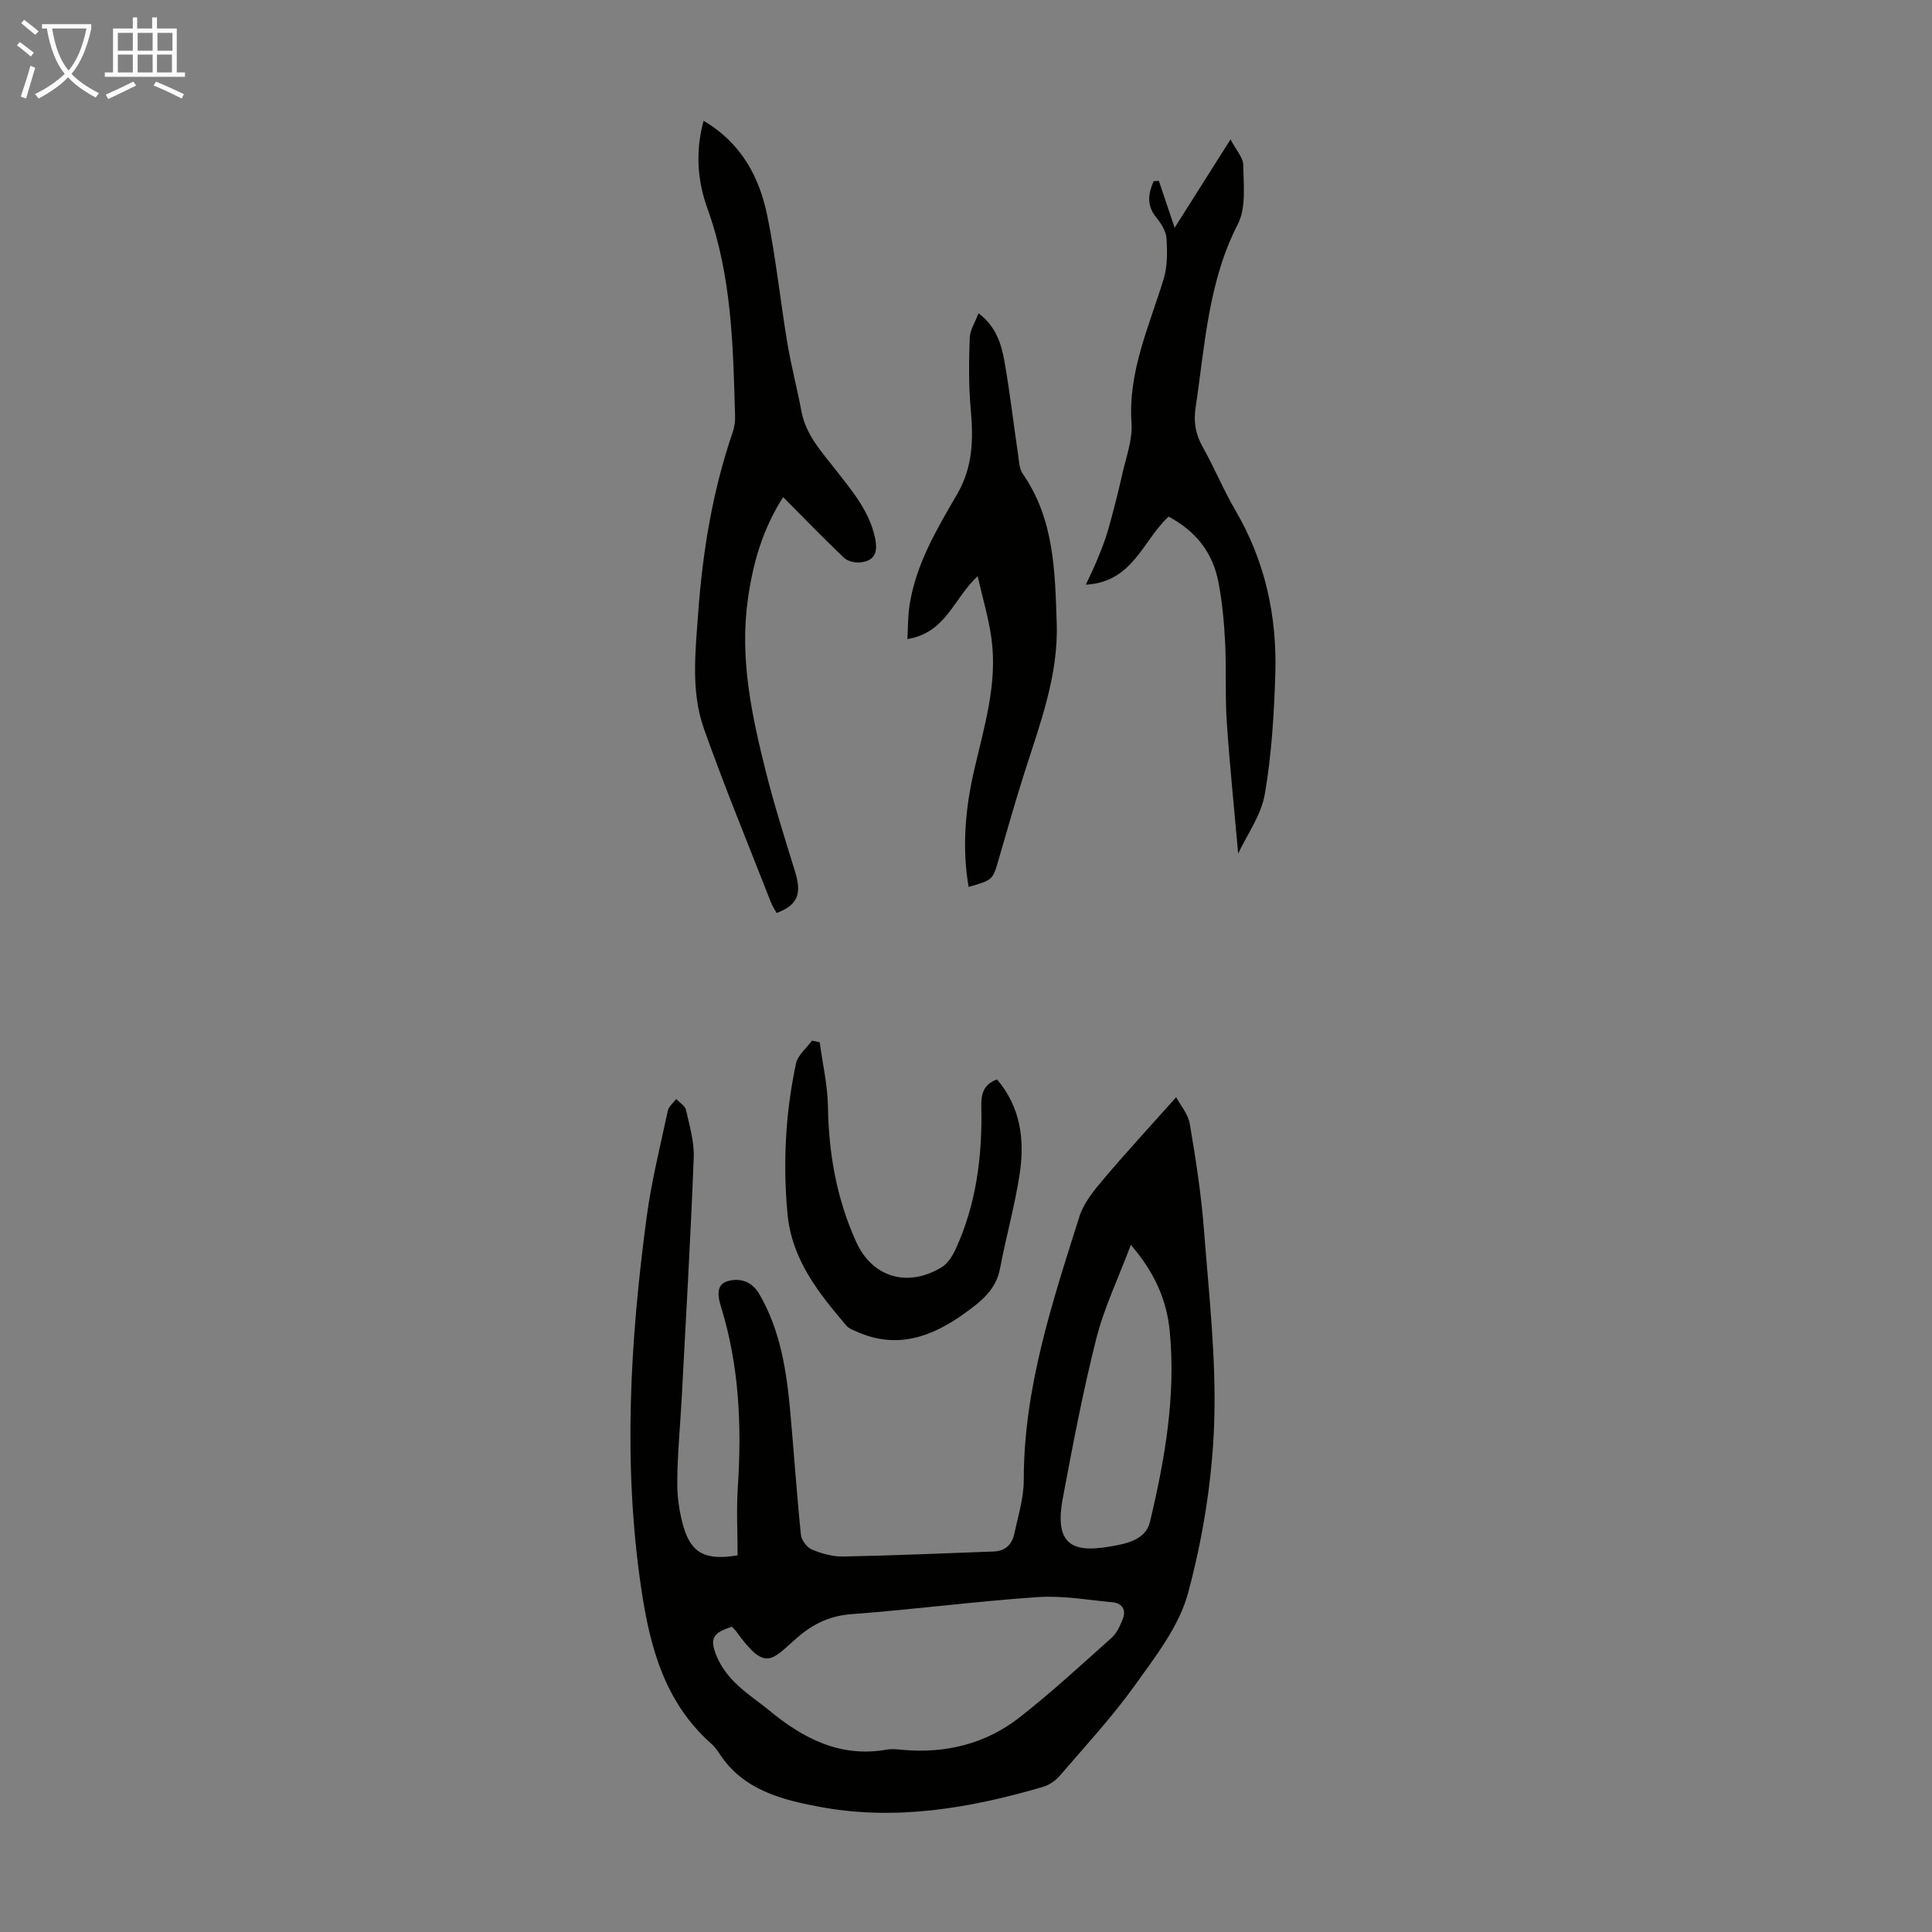 <svg enable-background="new 0 0 400 400" viewBox="0 0 400 400" xmlns="http://www.w3.org/2000/svg"><rect x="0" y="0" width="400" height="400" fill="#808080" stroke="none"/><g fill="#010100"><path d="m243.51 227.17c.83 1.57 2.47 3.43 2.82 5.52 1.24 7.25 2.37 14.54 2.93 21.87 1.03 13.38 2.58 26.82 2.12 40.17-.41 11.76-2.34 23.68-5.39 35.05-1.84 6.86-6.69 13.09-10.96 19.06-4.74 6.62-10.31 12.64-15.63 18.83-.89 1.04-2.24 1.93-3.55 2.31-15.06 4.41-30.43 7.02-46.02 4.13-7.86-1.46-16.06-3.48-20.94-11.14-.48-.75-1.07-1.46-1.73-2.05-9.57-8.52-12.61-19.98-14.39-31.98-3.82-25.7-2.31-51.36 1.11-76.94.99-7.4 2.82-14.7 4.38-22.02.19-.9 1.14-1.64 1.74-2.45.7.76 1.83 1.41 2.03 2.28.73 3.24 1.72 6.58 1.6 9.84-.64 16.44-1.59 32.86-2.46 49.29-.31 5.92-.9 11.84-.95 17.77-.03 3.18.43 6.49 1.34 9.54 1.61 5.37 4.6 6.88 11.15 5.76 0-4.6-.26-9.39.05-14.14.82-12.59.3-25.01-3.44-37.16-.65-2.1-1.23-4.74 1.36-5.47 2.34-.66 4.9-.11 6.52 2.67 4.41 7.59 5.65 15.95 6.42 24.44.77 8.47 1.33 16.95 2.2 25.41.11 1.12 1.25 2.63 2.29 3.06 2.03.84 4.33 1.49 6.5 1.44 10.38-.2 20.75-.66 31.13-1.04 2.34-.08 3.77-1.41 4.24-3.59.79-3.71 1.98-7.45 1.98-11.18-.02-19.03 5.89-36.76 11.51-54.55.87-2.76 2.9-5.29 4.83-7.57 4.8-5.68 9.86-11.16 15.21-17.16zm-92 109.62c-3.84 1.29-4.6 2.32-3.26 5.81.81 2.1 2.26 4.12 3.87 5.72 2.2 2.2 4.86 3.93 7.28 5.92 7.03 5.78 14.66 9.69 24.18 8 1.08-.19 2.23-.05 3.34.05 8.95.79 17.22-1.26 24.26-6.79 6.58-5.17 12.75-10.85 18.99-16.44 1.09-.98 1.78-2.55 2.32-3.97.71-1.85-.23-3.17-2.12-3.35-5.21-.49-10.48-1.43-15.65-1.07-12.82.88-25.58 2.57-38.39 3.52-4.53.34-7.98 2-11.29 4.88-5.31 4.61-6.49 7.25-12.67-1.38-.2-.28-.47-.49-.86-.9zm82.62-79.06c-2.63 7.01-5.55 13.06-7.16 19.44-2.76 10.92-4.87 22.02-6.94 33.1-1.82 9.73 2.24 11.19 9.62 9.95 3.33-.56 7.53-1.31 8.43-5.1 3.09-12.96 5.4-26.1 4.1-39.51-.61-6.29-3-12.02-8.05-17.88z"/><path d="m145.67 25.01c7.94 4.68 11.59 11.78 13.23 19.84 1.75 8.64 2.66 17.45 4.11 26.16.79 4.73 2.03 9.39 2.91 14.11.93 5 4.28 8.51 7.21 12.29 3.29 4.24 6.78 8.31 8 13.79.64 2.86.2 4.91-3.02 5.24-1.1.11-2.6-.23-3.36-.95-4.21-4-8.24-8.18-12.61-12.57-4.29 6.7-6.27 13.75-7.31 21.2-1.72 12.27.82 24.07 3.77 35.8 1.74 6.91 3.91 13.72 6.01 20.54 1.43 4.63.55 6.92-3.82 8.57-.38-.7-.87-1.41-1.17-2.19-4.67-11.96-9.58-23.84-13.87-35.94-2.74-7.73-1.78-15.94-1.2-23.96.92-12.74 2.98-25.29 7.14-37.43.35-1.03.53-2.19.5-3.28-.4-14.53-.67-29.05-5.71-43.02-2.07-5.71-2.56-11.78-.81-18.2z"/><path d="m239.93 37.44c1.02 3.02 2.03 6.04 3.27 9.71 3.86-6.1 7.44-11.76 11.57-18.29 1.14 2.21 2.62 3.76 2.64 5.33.04 4.09.62 8.8-1.11 12.18-6.18 12.02-6.82 25.09-8.76 37.97-.46 3.07-.01 5.59 1.5 8.26 2.41 4.28 4.28 8.87 6.76 13.1 6.12 10.46 8.6 21.82 8.24 33.75-.25 8.35-.76 16.78-2.18 24.99-.76 4.38-3.69 8.39-5.51 12.29-.81-9.2-1.75-18.23-2.36-27.27-.37-5.46-.07-10.96-.34-16.43-.21-4.12-.59-8.27-1.35-12.32-1.19-6.33-4.66-10.69-10.35-13.75-5.34 4.88-7.35 13.57-17.14 14.09.79-1.71 1.64-3.4 2.35-5.15.83-2.03 1.67-4.08 2.26-6.19 1.09-3.85 2.08-7.74 2.96-11.64.78-3.47 2.12-7.03 1.89-10.46-.74-10.7 3.67-20.07 6.65-29.85.8-2.63.77-5.61.59-8.4-.1-1.5-1.11-3.11-2.11-4.33-2.1-2.57-1.65-4.98-.55-7.51.37-.03.73-.05 1.08-.08z"/><path d="m200.54 183.63c-1.4-8.22-.68-16.27 1.17-24.27 2.06-8.93 4.83-17.79 3.57-27.1-.57-4.22-1.82-8.35-2.87-12.98-5.03 4.71-6.57 11.75-14.55 13.03.15-2.54.11-4.79.45-6.99 1.3-8.49 5.65-15.77 9.84-22.98 3.35-5.77 3.38-11.54 2.82-17.76-.44-4.84-.37-9.75-.2-14.62.06-1.64 1.13-3.25 1.82-5.1 3.59 2.69 4.71 6.26 5.35 9.86 1.14 6.38 1.87 12.83 2.82 19.24.21 1.41.24 3.06 1 4.15 6.51 9.37 6.66 20.17 7.02 30.88.37 10.84-3.45 20.85-6.67 30.96-1.9 5.96-3.6 11.98-5.35 17.99-1.22 4.24-1.19 4.25-6.22 5.69z"/><path d="m169.71 215.79c.6 4.45 1.64 8.89 1.71 13.34.15 9.75 1.83 19.15 5.84 27.99 3.37 7.42 10.67 9.47 17.64 5.29 1.31-.79 2.33-2.4 2.99-3.85 4.25-9.34 5.51-19.26 5.28-29.41-.06-2.62.41-4.63 3.25-5.67 4.88 5.71 5.76 12.51 4.7 19.51-.99 6.61-2.84 13.08-4.08 19.66-.83 4.43-4 6.85-7.25 9.2-6.86 4.97-14.19 7.61-22.55 3.79-.7-.32-1.52-.6-1.99-1.16-5.81-6.84-11.35-13.71-12.22-23.28-.95-10.46-.41-20.78 1.77-31 .37-1.74 2.17-3.18 3.31-4.76.54.12 1.07.24 1.6.35z"/></g><path d="m6.4 11.7c-1-.8-1.9-1.6-2.9-2.3l.6-.7c.9.7 1.9 1.4 2.9 2.2zm-2.1 8.3c.7-2.1 1.4-4.2 2-6.4.2.1.6.3 1 .4-.7 2.3-1.3 4.4-1.9 6.4zm3-12.8c-1.1-.9-2.1-1.7-2.9-2.4l.6-.7c1 .8 2 1.5 3 2.4zm1.4-1.3v-.9h10.2v.9c-.9 4.2-2.3 7.3-4.1 9.4 1.3 1.4 3.2 2.7 5.7 4-.2.2-.4.5-.7.9-2.5-1.4-4.4-2.7-5.7-4.2-1.4 1.5-3.5 3-6.1 4.4 0 0 0 0-.1-.1-.3-.4-.5-.7-.7-.8 2.7-1.3 4.7-2.8 6.2-4.2-1.8-2.2-3-5.3-3.7-9.4zm9.2 0h-7.1c.6 3.8 1.7 6.7 3.4 8.7 1.7-2 2.9-4.8 3.7-8.7z" fill="#fafbfa"/><path d="m31.6 3.6h.9v2.3h4.1v9.1h1.7v.9h-16.6v-.9h1.7v-9.1h4.1v-2.3h.9v2.3h3.1v-2.3zm-4 13.3.6.8c-1.9.9-3.8 1.9-5.8 2.8-.2-.3-.3-.6-.5-.9 2-.9 3.9-1.8 5.7-2.7zm-3.2-10.1v3.7h3.1v-3.7zm0 4.5v3.7h3.1v-3.7zm4.1-4.5v3.7h3.1v-3.7zm0 4.5v3.7h3.1v-3.7zm9.1 9.1c-2.1-1.1-4.1-2-5.8-2.7l.5-.8c2.2.9 4.1 1.8 5.8 2.6zm-1.9-13.6h-3.1v3.7h3.1zm-3.2 4.5v3.7h3.1v-3.7z" fill="#fafbfa"/></svg>